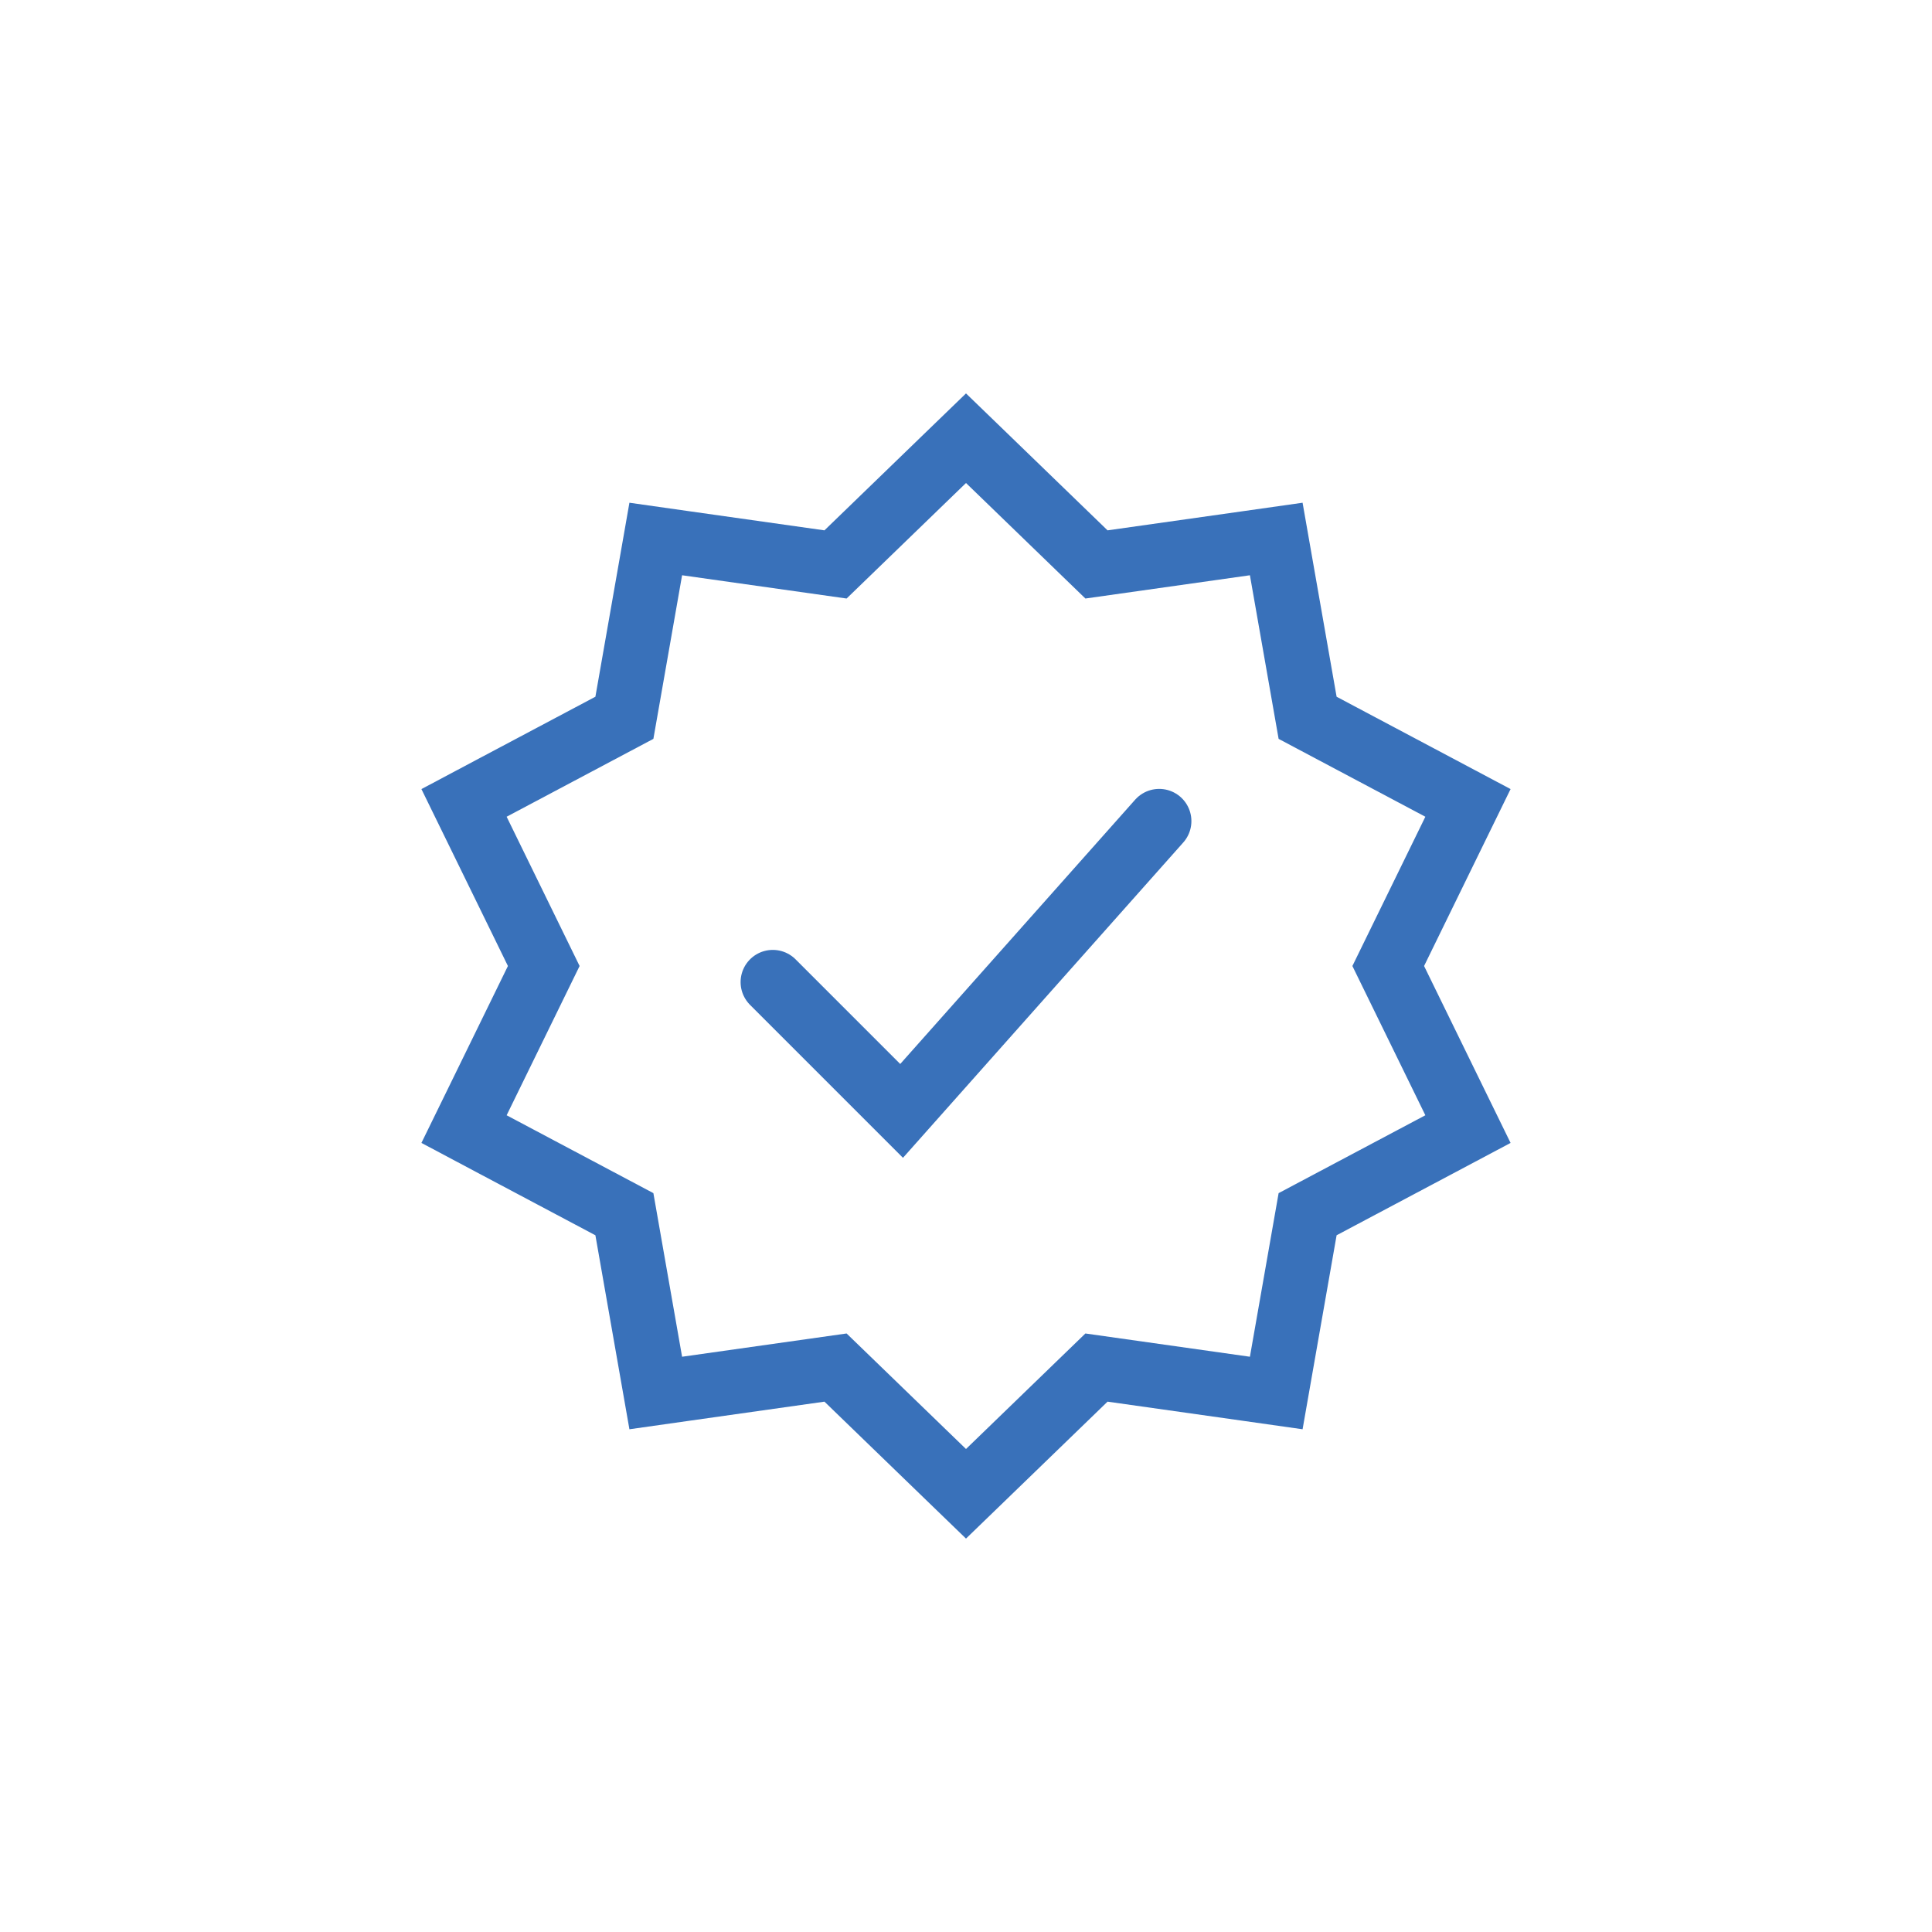 <svg width="60" height="60" viewBox="0 0 60 60" fill="none" xmlns="http://www.w3.org/2000/svg">
<path d="M30.695 14.281L30 13.609L29.305 14.281L25.948 17.529L21.323 16.875L20.365 16.739L20.198 17.692L19.391 22.292L15.265 24.481L14.411 24.935L14.836 25.804L16.887 30L14.836 34.196L14.411 35.065L15.265 35.519L19.391 37.708L20.198 42.308L20.365 43.261L21.323 43.125L25.948 42.471L29.305 45.719L30 46.391L30.695 45.719L34.052 42.471L38.677 43.125L39.635 43.261L39.802 42.308L40.609 37.708L44.734 35.519L45.589 35.065L45.164 34.196L43.113 30L45.164 25.804L45.589 24.935L44.734 24.481L40.609 22.292L39.802 17.692L39.635 16.739L38.677 16.875L34.052 17.529L30.695 14.281Z" stroke="#3971BA" stroke-width="2"/>
<path d="M24 30.5L28 34.5L36 25.5" stroke="#3971BA" stroke-width="2" stroke-linecap="round"/>
</svg>
